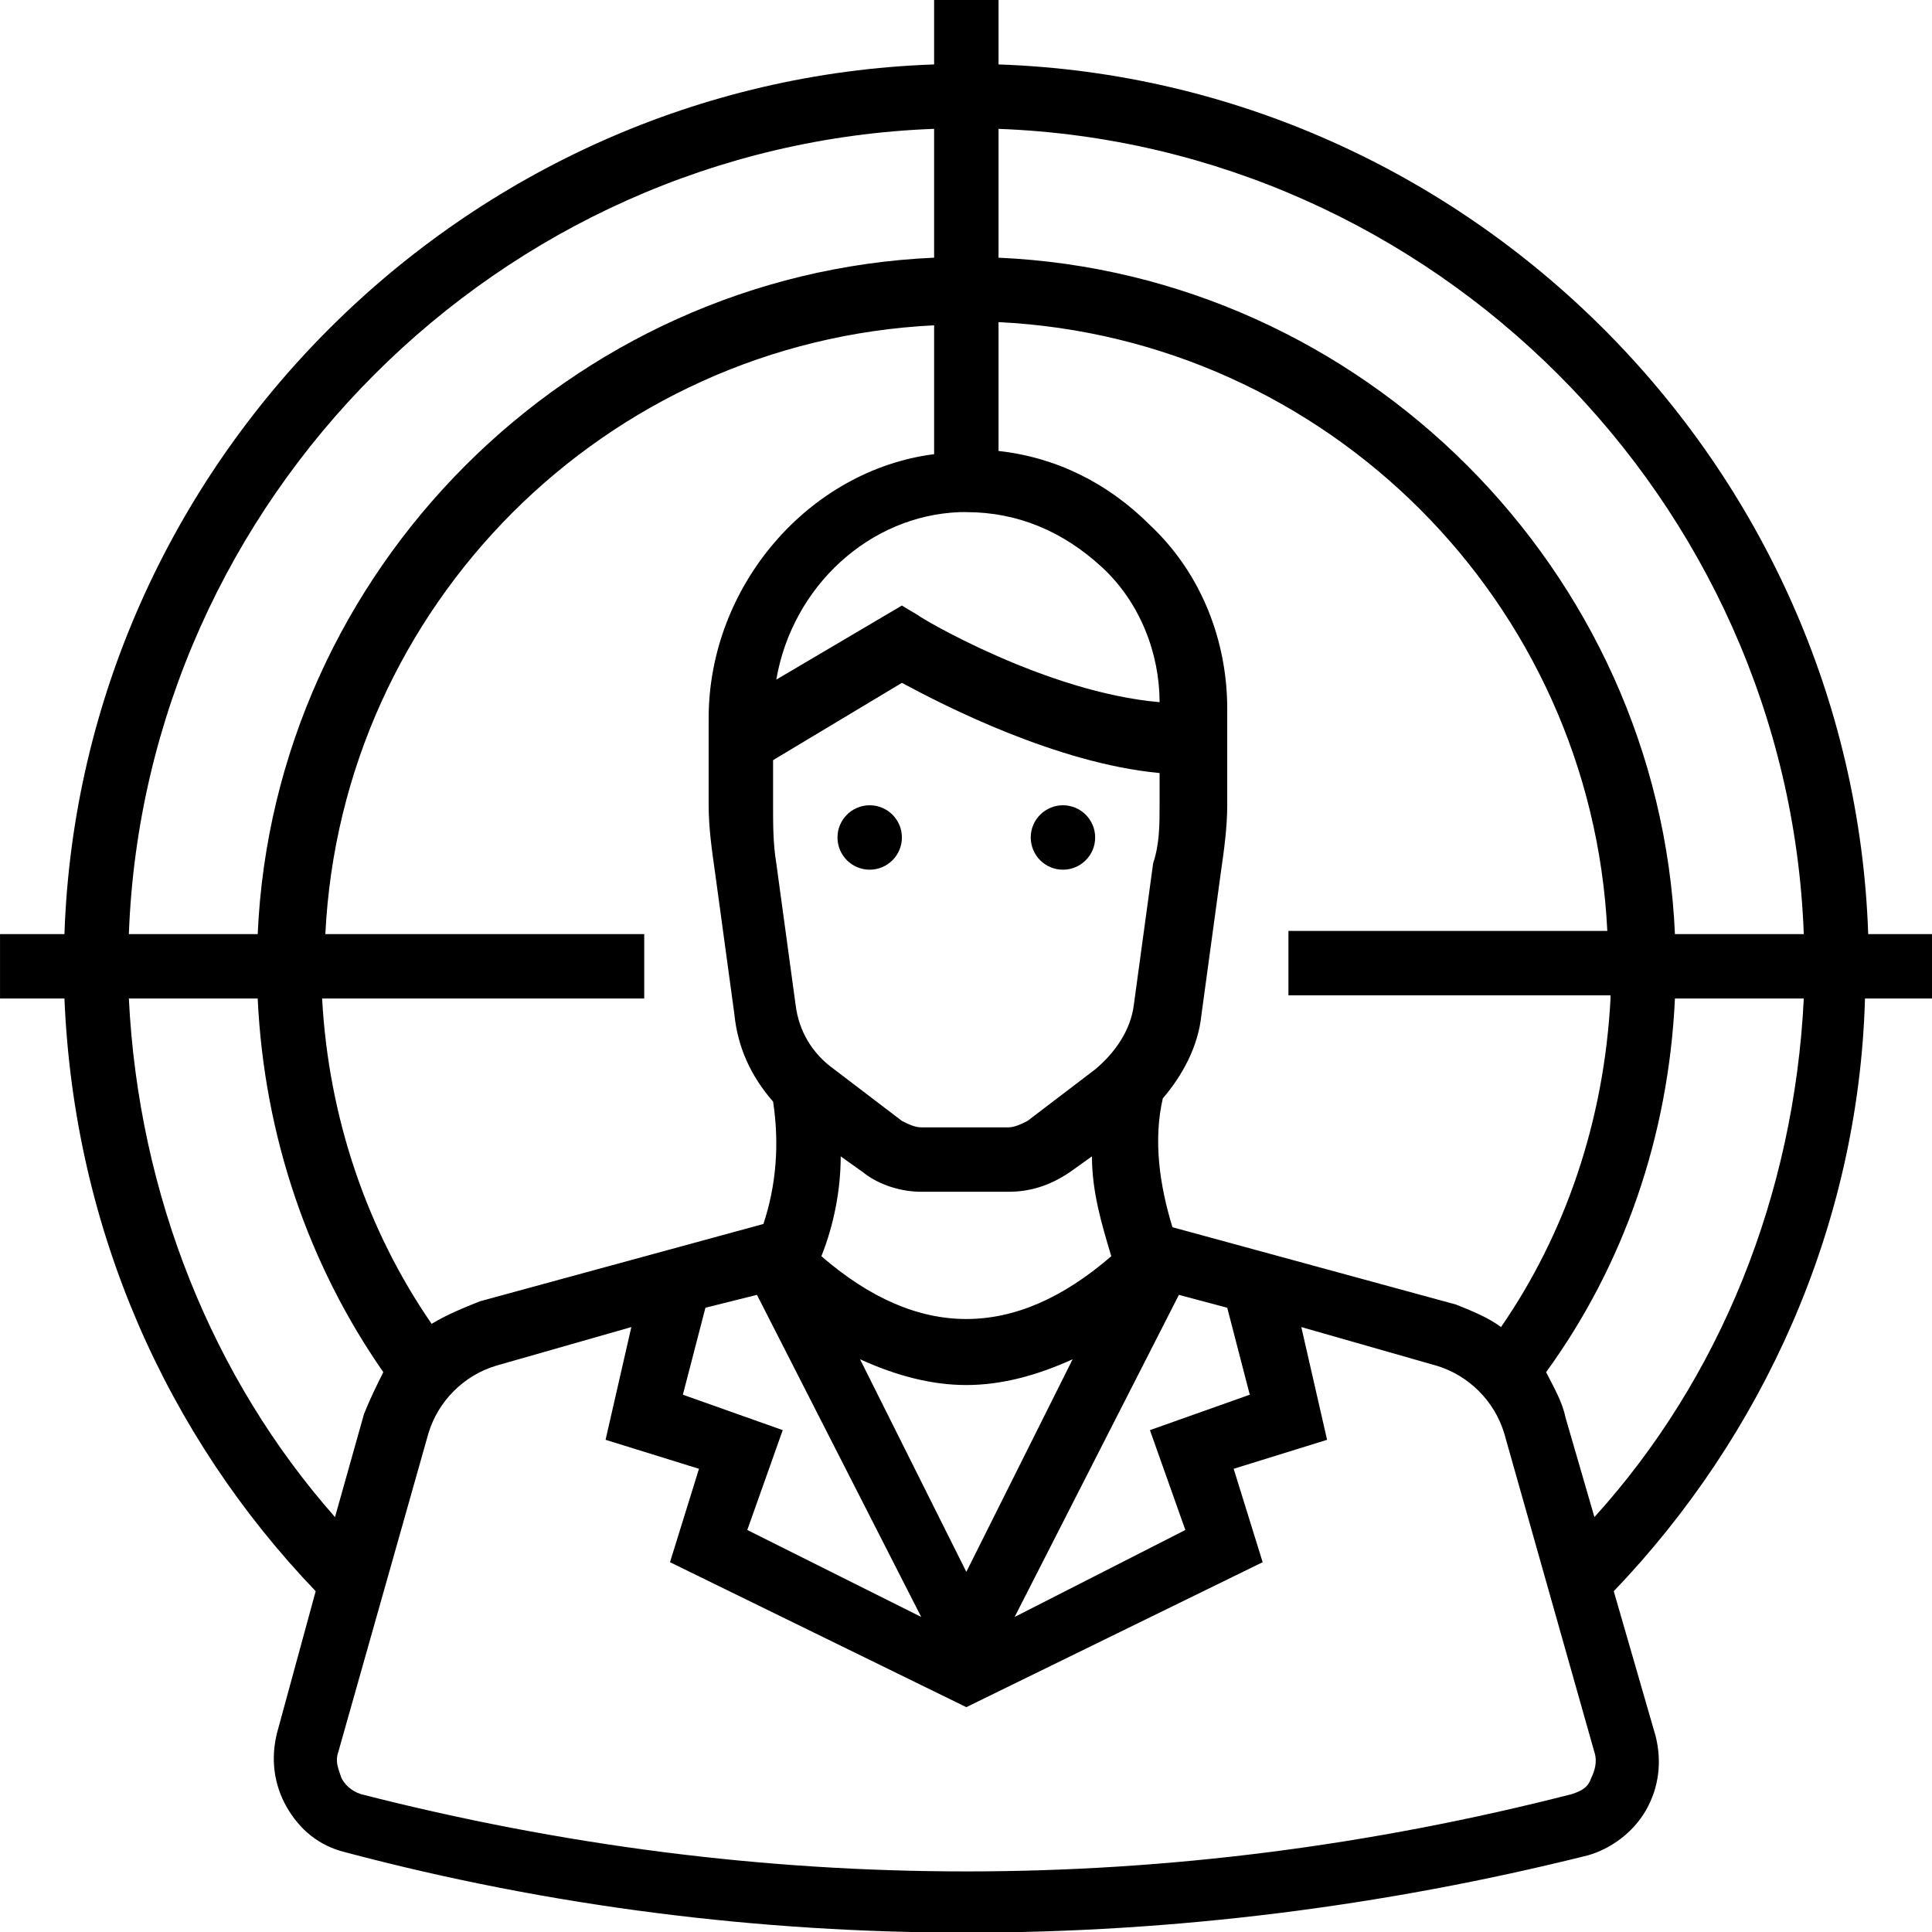 <?xml version="1.0" encoding="UTF-8" standalone="no"?>
<!DOCTYPE svg PUBLIC "-//W3C//DTD SVG 1.1//EN" "http://www.w3.org/Graphics/SVG/1.1/DTD/svg11.dtd">
<svg width="100%" height="100%" viewBox="0 0 1200 1200" version="1.1" xmlns="http://www.w3.org/2000/svg" xmlns:xlink="http://www.w3.org/1999/xlink" xml:space="preserve" xmlns:serif="http://www.serif.com/" style="fill-rule:evenodd;clip-rule:evenodd;stroke-linejoin:round;stroke-miterlimit:2;">
    <g transform="matrix(1.067,0,0,1.067,-40,-40)">
        <path d="M562.5,525C562.5,535.355 554.106,543.75 543.75,543.75C533.395,543.75 525,535.356 525,525C525,514.645 533.395,506.25 543.75,506.25C554.106,506.25 562.5,514.645 562.5,525" style="fill-rule:nonzero;"/>
        <path d="M675,525C675,535.355 666.606,543.75 656.25,543.75C645.895,543.75 637.5,535.356 637.5,525C637.5,514.645 645.895,506.25 656.25,506.25C666.606,506.25 675,514.645 675,525" style="fill-rule:nonzero;"/>
        <path d="M1162.5,618.75L1162.5,581.25L1125,581.25C1115.62,307.5 892.5,84.37 618.75,75L618.75,37.5L581.25,37.5L581.25,75C307.5,84.375 84.37,307.5 75,581.25L37.5,581.25L37.5,618.75L75,618.75C80.625,753.75 135,873.75 221.25,963.75L198.75,1046.25C195,1061.25 196.875,1076.25 204.375,1089.38C211.875,1102.5 223.125,1111.88 238.125,1115.62C358.125,1147.5 480.005,1162.5 600.005,1162.5C720.005,1162.5 841.885,1147.5 961.885,1117.5C975.01,1113.75 988.135,1104.38 995.635,1091.25C1003.13,1078.12 1005.01,1063.12 1001.26,1048.12L976.885,963.75C1063.13,873.75 1119.38,751.87 1123.13,618.75L1162.5,618.75ZM1087.5,581.25L1012.5,581.25C1003.12,369.37 830.62,196.87 618.75,187.5L618.75,112.5C871.87,121.875 1078.13,328.12 1087.5,581.25ZM975,618.75C971.25,690 948.75,755.63 911.25,810C903.75,804.375 894.375,800.625 885,796.875L720,751.875C712.5,727.5 708.75,701.25 714.375,676.875C725.625,663.75 735,646.875 736.875,628.125L748.125,545.625C750,532.5 751.875,519.375 751.875,506.25L751.875,450C751.875,410.625 736.875,371.25 706.875,343.12C682.5,318.745 652.5,303.745 618.75,299.995L618.75,224.995C810,234.37 963.75,388.115 973.13,579.375L787.51,579.375L787.51,616.875L975.01,616.875L975,618.75ZM765,849.37L706.875,869.995L727.5,928.12L628.125,978.745L723.75,791.245L751.875,798.745L765,849.37ZM435,849.37L448.125,798.745L478.125,791.245L573.75,978.745L472.5,928.12L493.125,869.995L435,849.37ZM288.75,808.12C251.25,753.745 228.75,688.12 225,618.74L412.5,618.74L412.5,581.24L226.88,581.24C236.255,389.99 390,236.24 581.26,226.86L581.26,301.86C508.135,311.235 450.01,378.735 450.01,455.61L450.01,506.235C450.01,519.36 451.885,532.485 453.76,545.61L465.01,628.11C466.885,646.86 474.385,663.735 487.51,678.735C491.26,703.11 489.385,727.485 481.885,749.985L316.885,794.985C307.51,798.735 298.135,802.485 288.76,808.11L288.75,808.12ZM673.13,710.62C673.13,731.245 678.755,749.995 684.38,768.745C628.13,817.495 571.88,817.495 515.63,768.745C523.13,749.995 526.88,729.37 526.88,710.62L540.005,719.995C549.38,727.495 562.505,731.245 573.755,731.245L624.38,731.245C637.505,731.245 648.755,727.495 660.005,719.995L673.13,710.62ZM600.005,843.74C620.63,843.74 641.255,838.115 661.88,828.74L600.005,952.49L538.13,828.74C558.755,838.115 579.38,843.74 600.005,843.74ZM708.755,539.99L697.505,622.49C695.63,637.49 686.255,650.615 675.005,659.99L635.63,689.99C631.88,691.865 628.13,693.74 624.38,693.74L573.755,693.74C570.005,693.74 566.255,691.865 562.505,689.99L523.13,659.99C510.005,650.615 502.505,637.49 500.63,622.49L489.38,539.99C487.505,528.74 487.505,517.49 487.505,506.24L487.505,479.99L562.505,434.99C586.88,448.115 652.505,481.865 712.505,487.49L712.505,506.24C712.505,517.49 712.505,528.74 708.755,539.99ZM571.875,395.61L562.5,389.985L489.375,433.11C498.75,378.735 543.75,337.485 596.255,335.61L600.005,335.61C630.005,335.61 656.255,346.86 678.755,367.485C701.255,388.11 712.505,418.11 712.505,446.235C646.88,440.61 573.755,397.485 571.885,395.61L571.875,395.61ZM581.25,112.49L581.25,187.49C369.37,196.865 196.87,369.37 187.5,581.24L112.5,581.24C121.875,328.12 328.12,121.86 581.25,112.49ZM112.5,618.74L187.5,618.74C191.25,699.365 217.5,774.36 260.625,836.24C256.875,843.74 253.125,851.24 249.375,860.615L232.5,920.615C161.25,839.99 118.12,733.115 112.5,618.735L112.5,618.74ZM963.75,1072.49C961.875,1078.12 958.125,1079.99 952.5,1081.87C718.12,1141.87 481.88,1141.87 247.5,1081.87C241.875,1079.99 238.125,1076.24 236.25,1072.49C234.375,1066.87 232.5,1063.12 234.375,1057.49L286.875,871.87C292.5,853.12 307.5,838.12 326.25,832.495L405,809.995L390,875.62L444.375,892.495L427.5,946.87L600,1031.25L772.5,946.87L755.625,892.495L810,875.62L795,809.995L873.75,832.495C892.5,838.12 907.5,853.12 913.125,871.87L965.625,1057.49C967.5,1063.12 965.625,1068.74 963.75,1072.49ZM965.625,920.61L948.75,862.485C946.875,853.11 941.25,843.735 937.5,836.235C982.5,774.36 1008.75,699.355 1012.5,618.735L1087.5,618.735C1081.88,733.115 1038.75,839.985 965.62,920.615L965.625,920.61Z" style="fill-rule:nonzero;"/>
    </g>
</svg>
